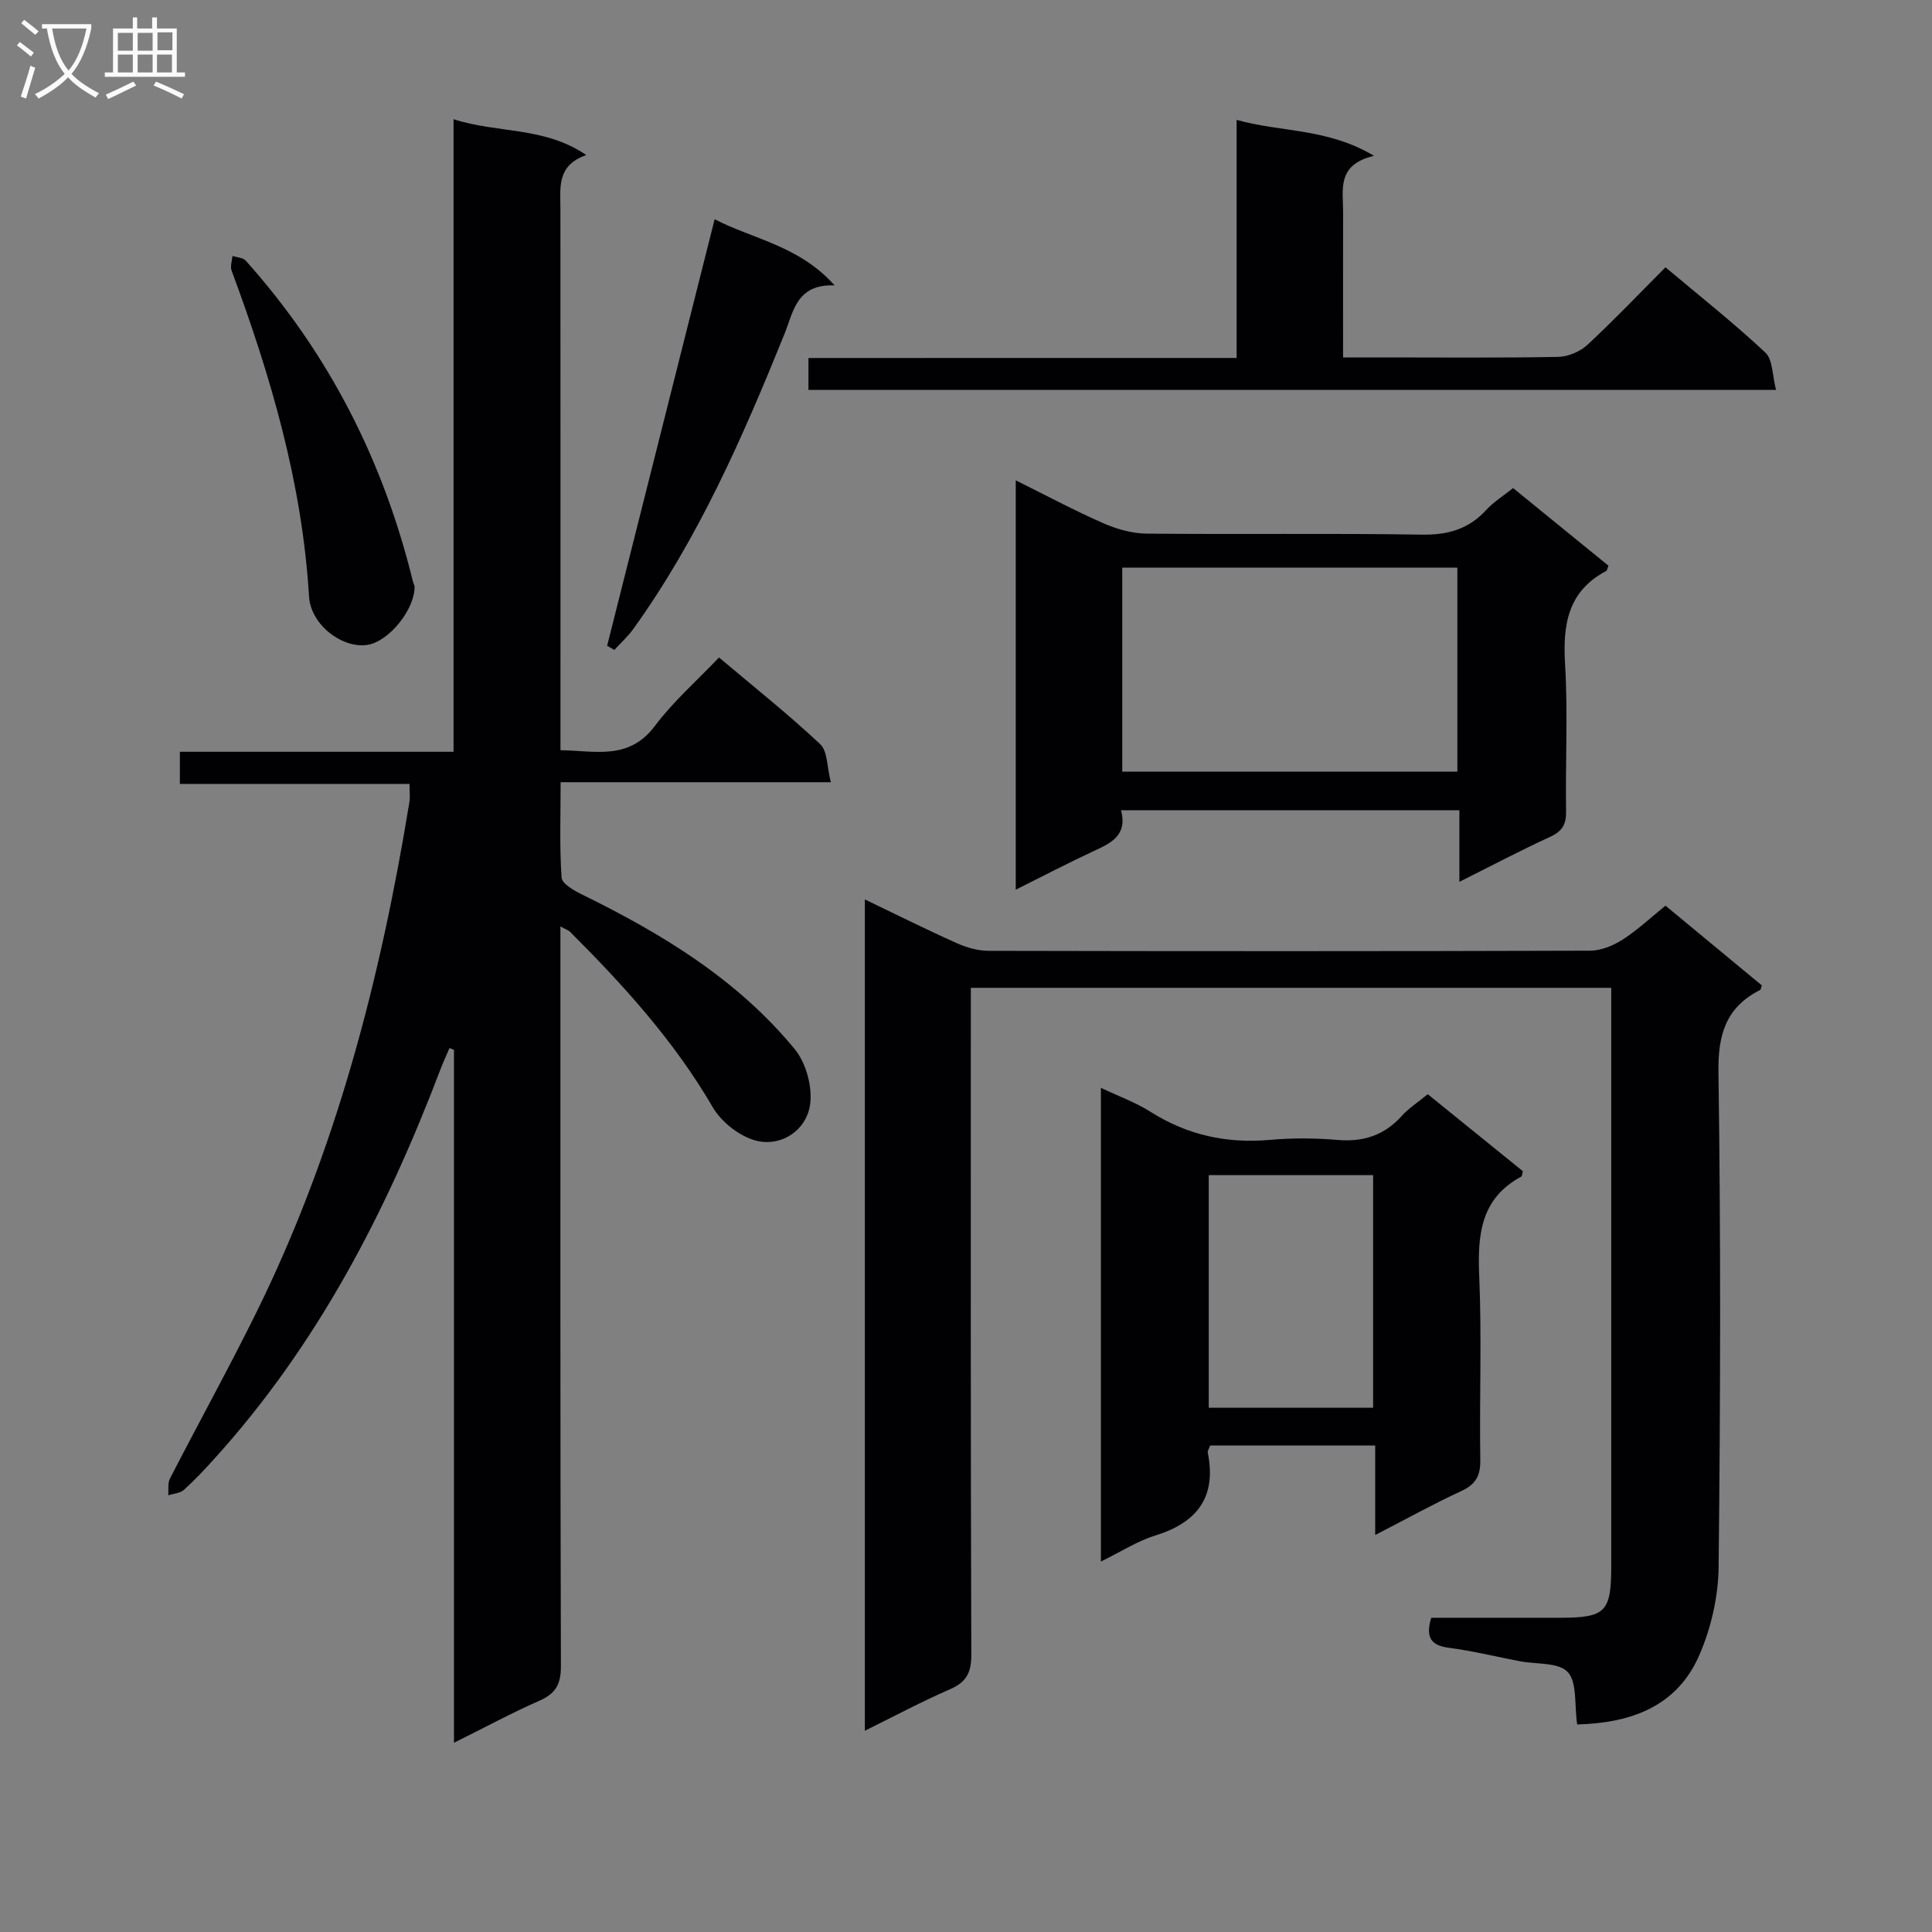 <svg enable-background="new 0 0 400 400" viewBox="0 0 400 400" xmlns="http://www.w3.org/2000/svg"><rect x="0" y="0" width="400" height="400" fill="#808080" stroke="none"/><g fill="#010104"><path d="m93.99 360.82c0-48.5 0-95.98 0-143.46-.31-.12-.62-.24-.93-.37-.63 1.49-1.31 2.95-1.89 4.46-11.18 29.44-25.48 57.06-46.82 80.6-2.01 2.22-4.06 4.42-6.29 6.42-.78.7-2.14.76-3.23 1.11.1-1.16-.14-2.49.35-3.45 5.94-11.54 12.22-22.9 17.96-34.53 16.45-33.39 25.65-68.98 31.62-105.53.18-1.1.02-2.25.02-3.77-15.89 0-31.51 0-47.54 0 0-2.25 0-4.12 0-6.65h56.66c0-43.9 0-87.15 0-130.97 9.13 2.96 18.74 1.47 27.48 7.42-6.19 2.17-5.35 6.79-5.35 11.16.02 35.33.01 70.67.01 106v6.06c7.18.1 14.15 2.18 19.56-5.04 3.76-5.02 8.59-9.24 13.26-14.16 7.43 6.27 14.44 11.83 20.94 17.94 1.56 1.46 1.4 4.75 2.22 7.89-19.01 0-37.09 0-55.95 0 0 6.93-.24 13.36.2 19.75.09 1.28 2.59 2.7 4.25 3.51 16.56 8.11 32.19 17.6 44.03 32.02 2.38 2.9 3.74 7.97 3.14 11.65-.82 5.08-5.71 8.43-10.77 7.37-3.51-.74-7.51-3.84-9.36-7.02-7.97-13.7-18.44-25.23-29.54-36.31-.32-.32-.8-.46-1.99-1.11v5.68c0 49.17-.05 98.33.1 147.5.01 3.73-1.09 5.66-4.47 7.13-5.72 2.52-11.26 5.52-17.67 8.7z"/><path d="m326.54 357.03c-.61-4.17.02-8.72-1.96-10.85-1.9-2.05-6.51-1.58-9.93-2.24-4.89-.94-9.74-2.14-14.66-2.78-3.79-.49-4.87-2.21-3.67-6.22 8.79 0 17.75.01 26.71 0 9.39-.01 10.56-1.19 10.56-10.71.01-37.99 0-75.99 0-113.98 0-1.8 0-3.59 0-5.73-44.28 0-88.01 0-132.59 0v5.63c0 44.16-.05 88.32.1 132.47.01 3.73-1.06 5.67-4.45 7.14-5.77 2.5-11.34 5.49-17.59 8.57 0-57.58 0-114.56 0-172.11 6.52 3.13 12.73 6.23 19.05 9.06 2.04.91 4.4 1.58 6.61 1.58 41.49.09 82.98.1 124.48-.03 2.26-.01 4.77-1.03 6.71-2.27 3.06-1.95 5.74-4.49 8.91-7.05 6.71 5.55 13.34 11.04 19.94 16.5-.15.44-.17.85-.35.95-7.06 3.59-8.74 9.19-8.62 17.05.49 34.15.41 68.32.03 102.47-.07 6.11-1.56 12.6-4 18.21-4.66 10.71-14.26 14.05-25.28 14.34z"/><path d="m315.3 242.49c-.22.81-.22 1.05-.32 1.1-8.49 4.57-9.09 12.14-8.72 20.71.54 12.64.02 25.32.22 37.98.05 3.33-1 5.08-4 6.46-5.69 2.62-11.17 5.67-17.76 9.07 0-6.71 0-12.53 0-18.54-11.91 0-23.01 0-34.16 0-.22.61-.58 1.1-.5 1.5 1.85 9.23-2.22 14.47-10.92 17.16-3.73 1.16-7.13 3.38-11.21 5.37 0-32.84 0-65.04 0-98.07 3.65 1.73 7.18 3 10.28 4.96 7.61 4.82 15.76 6.6 24.7 5.81 4.63-.41 9.35-.39 13.98.01 5.36.46 9.7-.94 13.32-4.96 1.43-1.59 3.29-2.78 5.39-4.51 6.59 5.33 13.12 10.62 19.7 15.95zm-65.04 48.97h34.03c0-16.25 0-32.14 0-48.16-11.51 0-22.72 0-34.03 0z"/><path d="m313.27 101.05c6.7 5.46 13.25 10.79 19.75 16.08-.23.54-.27.97-.49 1.09-7.93 4.21-8.99 11.09-8.5 19.29.61 10.13.05 20.32.21 30.48.04 2.72-.81 4.12-3.3 5.27-6.13 2.81-12.09 5.96-18.79 9.31 0-5.34 0-9.92 0-14.82-23.53 0-46.6 0-70.05 0 1.37 5.23-2.09 6.8-5.71 8.48-5.26 2.44-10.4 5.14-16.09 7.97 0-28.35 0-56.16 0-84.75 6.29 3.12 12.1 6.23 18.11 8.87 2.79 1.23 5.98 2.13 9 2.16 18.99.19 38-.09 56.99.21 5.39.09 9.67-1.14 13.31-5.11 1.53-1.67 3.55-2.92 5.56-4.53zm-11.54 58.72c0-14.29 0-28.18 0-42.24-23.27 0-46.27 0-69.38 0v42.24z"/><path d="m256.03 74.11c0-16.87 0-32.83 0-49.29 9.18 2.59 18.78 1.67 28.44 7.44-7.79 1.84-6.38 7.04-6.39 11.63-.03 9.8-.01 19.61-.01 30.11h8.59c11.99 0 23.99.12 35.97-.11 2.04-.04 4.5-1.09 6.01-2.48 5.47-5.07 10.62-10.49 16.18-16.07 7.13 6 14.16 11.55 20.68 17.66 1.56 1.46 1.42 4.74 2.21 7.72-67.21 0-133.58 0-200.33 0 0-1.93 0-3.98 0-6.6 29.23-.01 58.61-.01 88.65-.01z"/><path d="m172.8 59.09c-7.94-.32-8.54 5.5-10.4 10.1-8.61 21.28-17.79 42.26-31.28 61.03-1.13 1.57-2.61 2.9-3.93 4.34-.5-.29-.99-.57-1.49-.86 7.37-29.25 14.75-58.5 22.26-88.31 7.8 4.08 17.45 5.42 24.84 13.7z"/><path d="m85.83 121.33c.14 4.78-5.33 11.56-9.84 12.2-5.13.73-11.66-4.14-12.01-10.05-1.41-23.46-7.93-45.63-16.03-67.46-.32-.87.1-2.01.18-3.03.93.31 2.17.34 2.74.97 17.19 19.19 28.52 41.45 34.62 66.43.08.32.23.63.34.94z"/></g><path d="m6.4 11.7c-1-.8-1.9-1.6-2.9-2.3l.6-.7c.9.7 1.9 1.4 2.9 2.2zm-2.1 8.3c.7-2.1 1.4-4.2 2-6.4.2.1.6.3 1 .4-.7 2.3-1.3 4.4-1.9 6.4zm3-12.8c-1.1-.9-2.1-1.7-2.9-2.4l.6-.7c1 .8 2 1.5 3 2.4zm1.4-1.3v-.9h10.2v.9c-.9 4.2-2.3 7.3-4.1 9.4 1.3 1.4 3.2 2.7 5.7 4-.2.2-.4.5-.7.9-2.5-1.4-4.4-2.7-5.7-4.2-1.4 1.5-3.5 3-6.1 4.4 0 0 0 0-.1-.1-.3-.4-.5-.7-.7-.8 2.7-1.3 4.7-2.8 6.2-4.2-1.8-2.2-3-5.3-3.7-9.4zm9.2 0h-7.1c.6 3.8 1.7 6.7 3.4 8.7 1.7-2 2.9-4.8 3.7-8.7z" fill="#fbfafa"/><path d="m31.6 3.6h.9v2.3h4.1v9.1h1.7v.9h-16.6v-.9h1.7v-9.1h4.1v-2.3h.9v2.3h3.1v-2.3zm-4 13.3.6.8c-1.9.9-3.8 1.9-5.8 2.8-.2-.3-.3-.6-.5-.9 2-.9 3.9-1.8 5.7-2.7zm-3.2-10.1v3.7h3.1v-3.7zm0 4.5v3.7h3.1v-3.7zm4.1-4.5v3.7h3.1v-3.7zm0 4.5v3.7h3.1v-3.7zm9.1 9.1c-2.1-1.1-4.1-2-5.8-2.7l.5-.8c2.2.9 4.1 1.8 5.8 2.6zm-1.9-13.7h-3.1v3.7h3.1v-3.6zm-3.2 4.6v3.7h3.1v-3.7z" fill="#fbfafa"/></svg>